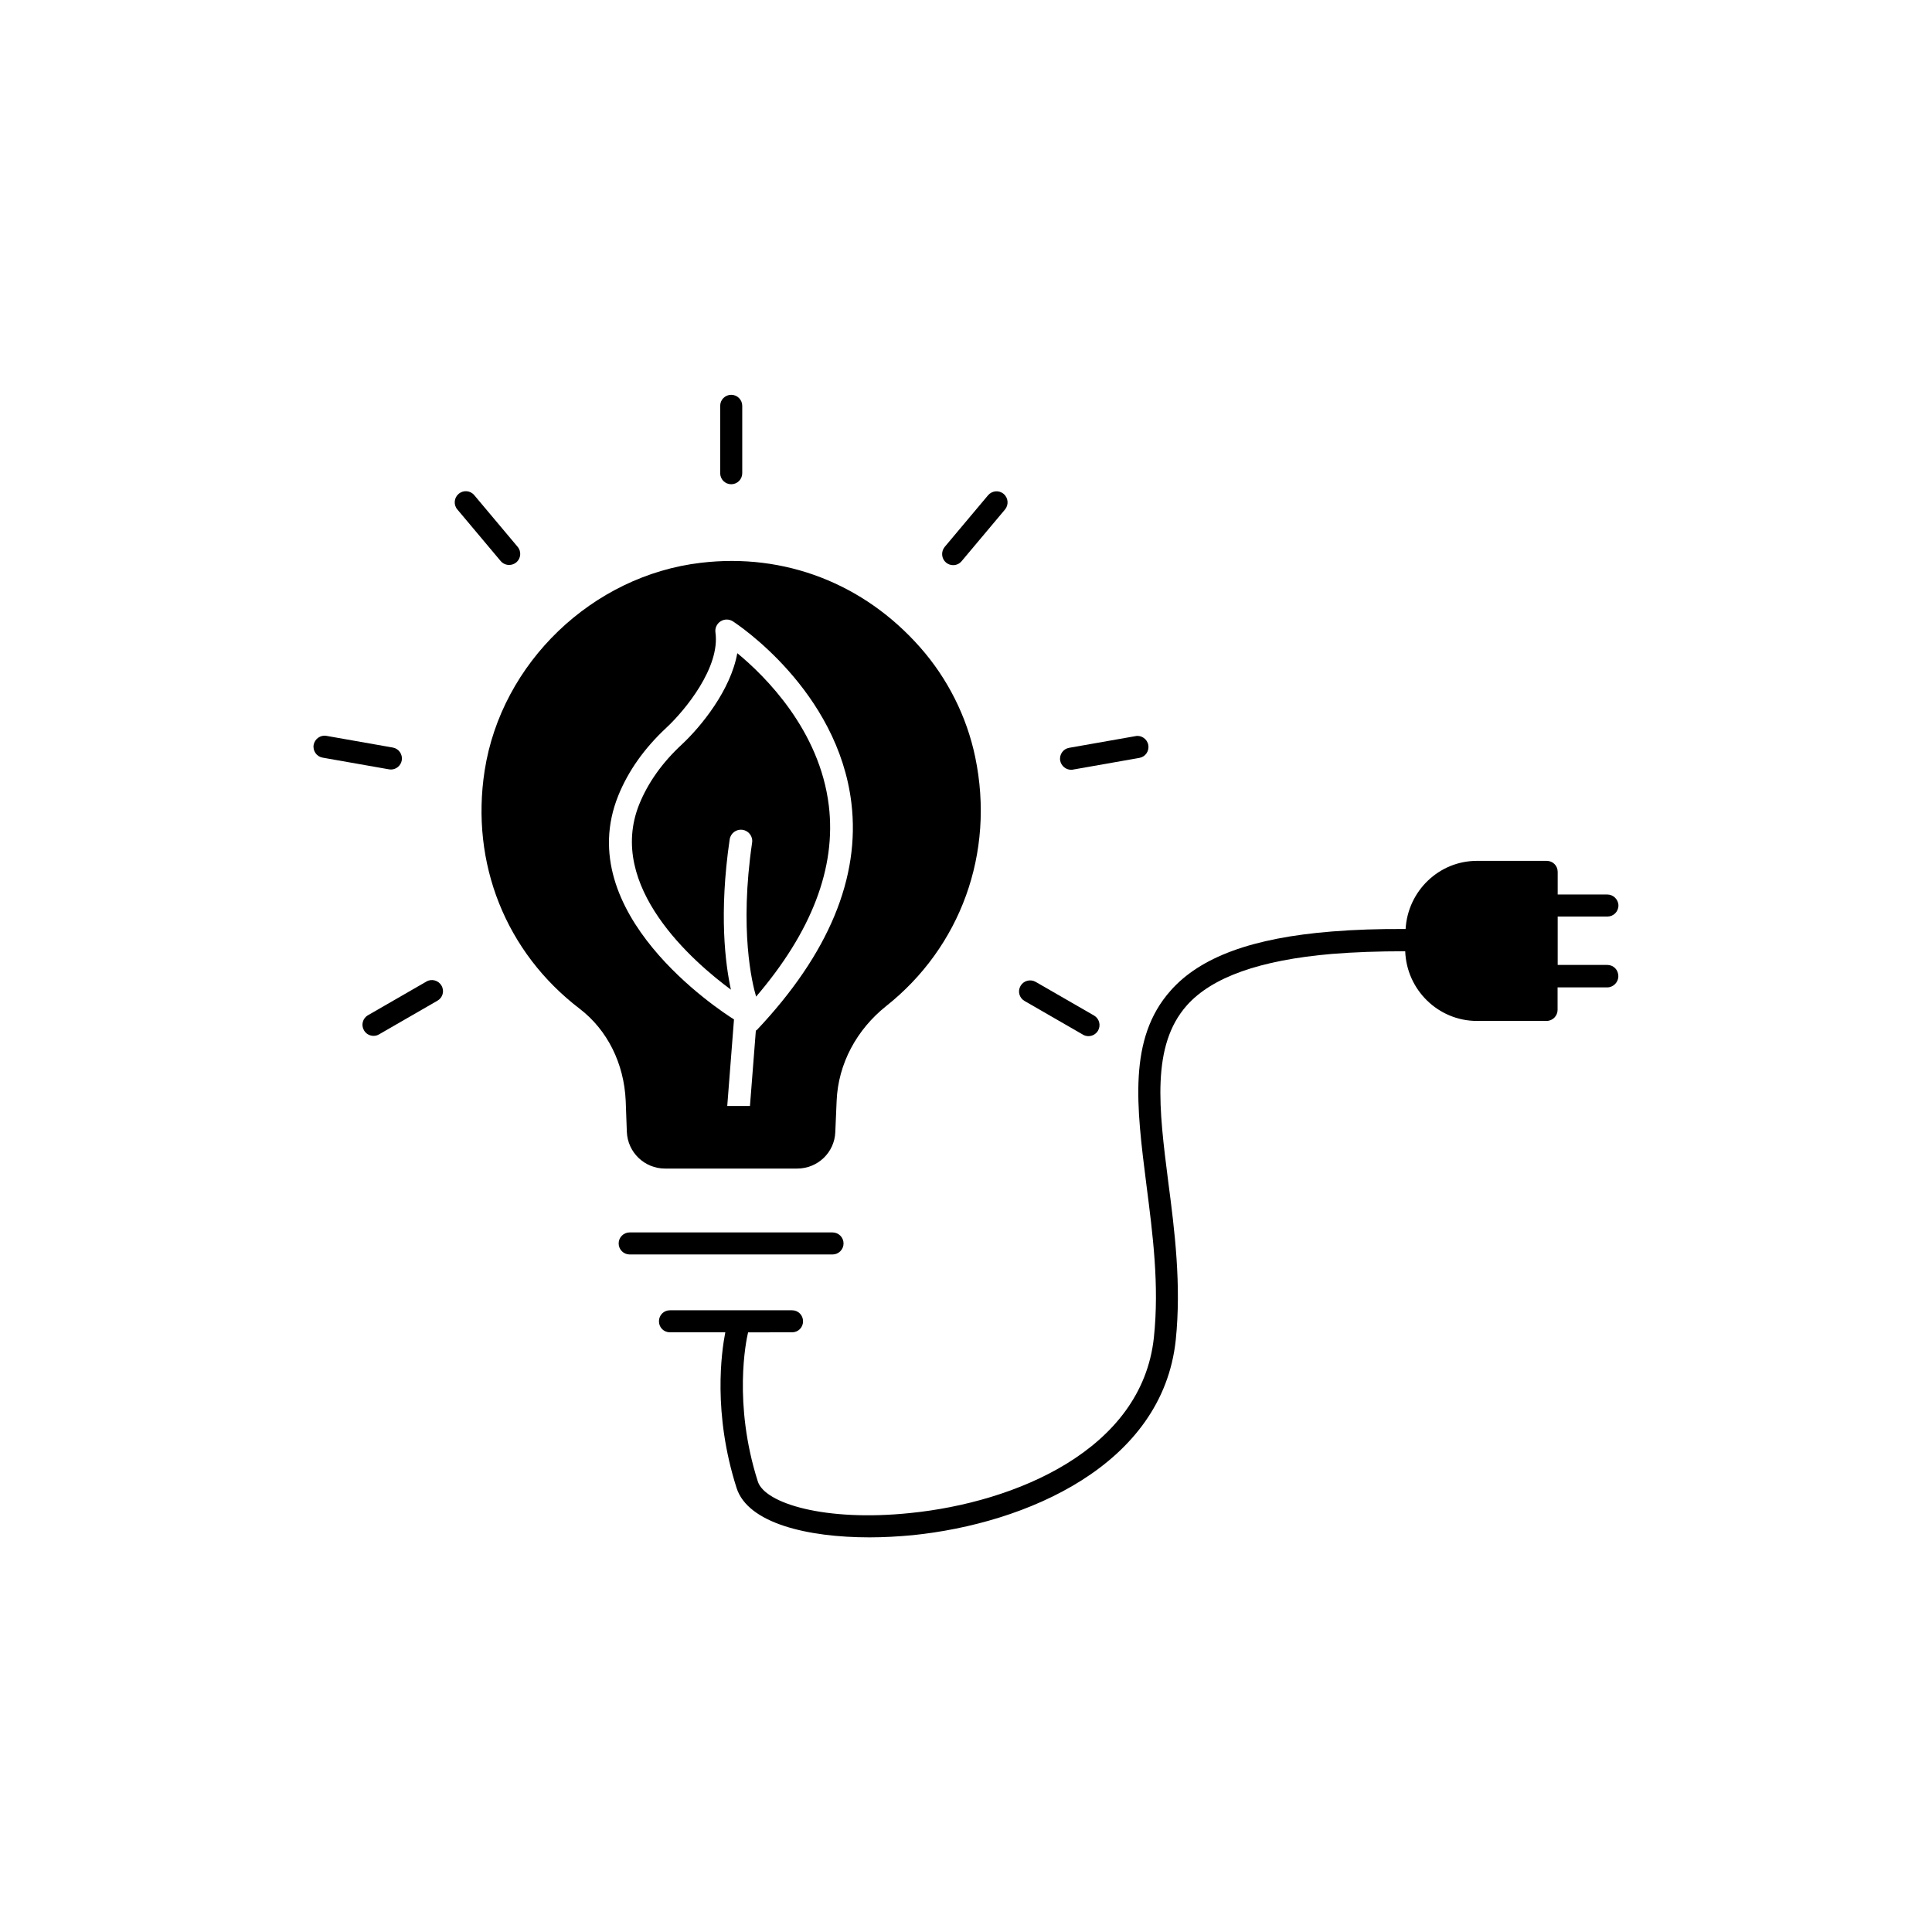 <?xml version="1.0" encoding="UTF-8"?>
<!-- Uploaded to: ICON Repo, www.svgrepo.com, Generator: ICON Repo Mixer Tools -->
<svg fill="#000000" width="800px" height="800px" version="1.1" viewBox="144 144 512 512" xmlns="http://www.w3.org/2000/svg">
 <g>
  <path d="m569.98 399.72h-13.176v-12.824h13.176c1.586 0 2.922-1.285 2.922-2.922 0-1.586-1.359-2.922-2.922-2.922h-13.176v-5.996c0-1.637-1.285-2.922-2.922-2.922h-18.465c-10.125 0-18.34 8.035-18.918 18.062-7.106-0.051-13.602 0.176-19.523 0.656-21.16 1.688-34.938 6.801-42.773 15.695-11.309 12.723-9.02 30.656-6.398 51.387 1.688 13.125 3.449 26.676 1.988 40.508-3.176 29.824-36.754 43.73-64.59 46.527-22.57 2.344-38.566-2.57-40.379-8.387-6.574-20.633-3.098-37.383-2.57-39.5l11.641-0.004c1.637 0 2.922-1.285 2.922-2.922 0-1.637-1.285-2.922-2.922-2.922h-32.344c-1.637 0-2.922 1.285-2.922 2.922 0 1.637 1.285 2.922 2.922 2.922h14.66c-1.008 5.164-3.352 21.387 2.996 41.262 2.996 9.32 18.742 13.074 35.215 13.074 3.805 0 7.684-0.227 11.438-0.578 29.953-3.047 66.227-18.465 69.727-51.742 1.512-14.535-0.301-29.07-1.988-41.891-2.469-19.348-4.559-36.047 4.914-46.754 6.676-7.508 19.398-12.016 38.441-13.652 5.871-0.48 12.367-0.707 19.445-0.707 0.352 10.203 8.742 18.465 18.992 18.465h18.465c1.637 0 2.922-1.359 2.922-2.922v-5.969h13.176c1.586 0 2.922-1.359 2.922-2.922 0.027-1.738-1.309-3.023-2.894-3.023z"/>
  <path d="m367.55 473.53c0-1.613-1.309-2.922-2.922-2.922l-53.758-0.004c-1.613 0-2.922 1.309-2.922 2.922 0 1.613 1.309 2.922 2.922 2.922h53.758c1.609 0.004 2.922-1.309 2.922-2.918z"/>
  <path d="m337.78 272.33c1.613 0 2.922-1.309 2.922-2.922v-17.859c0-1.613-1.309-2.922-2.922-2.922-1.613 0-2.922 1.309-2.922 2.922v17.859c0 1.613 1.309 2.922 2.922 2.922z"/>
  <path d="m278.93 293.72c0.656 0 1.336-0.227 1.891-0.68 1.234-1.031 1.41-2.898 0.352-4.133l-11.488-13.68c-1.031-1.258-2.898-1.41-4.133-0.352-1.234 1.031-1.41 2.898-0.352 4.133l11.488 13.68c0.578 0.68 1.41 1.031 2.242 1.031z"/>
  <path d="m247.6 347.93c1.387 0 2.621-1.008 2.871-2.418 0.277-1.586-0.781-3.125-2.367-3.402l-17.582-3.098c-1.562-0.301-3.098 0.781-3.402 2.367-0.277 1.586 0.781 3.125 2.367 3.402l17.582 3.098c0.203 0.027 0.379 0.051 0.531 0.051z"/>
  <path d="m256.99 404.13-15.469 8.918c-1.41 0.805-1.891 2.594-1.059 4.004 0.527 0.934 1.512 1.461 2.543 1.461 0.504 0 1.008-0.125 1.461-0.402l15.469-8.918c1.41-0.805 1.891-2.594 1.059-4.004-0.805-1.387-2.617-1.891-4.004-1.059z"/>
  <path d="m415.52 409.27 15.469 8.918c0.453 0.277 0.957 0.402 1.461 0.402 1.008 0 1.988-0.527 2.543-1.461 0.805-1.41 0.328-3.199-1.059-4.004l-15.469-8.918c-1.41-0.805-3.199-0.328-4.004 1.059-0.832 1.41-0.352 3.195 1.059 4.004z"/>
  <path d="m394.71 293.09c0.555 0.453 1.211 0.68 1.891 0.68 0.832 0 1.664-0.352 2.242-1.059l11.488-13.68c1.031-1.234 0.883-3.098-0.352-4.133-1.234-1.059-3.074-0.883-4.133 0.352l-11.488 13.68c-1.031 1.262-0.883 3.102 0.352 4.16z"/>
  <path d="m337.7 406.27c-1.461-6.676-3.223-20.078-0.328-39.824 0.25-1.664 1.789-2.769 3.402-2.543 1.637 0.25 2.797 1.762 2.543 3.402-3.402 23.199 0 37.258 1.059 40.809 14.711-17.18 21.262-34.184 19.27-50.609-2.418-20-16.828-34.285-24.258-40.406-1.738 9.75-9.547 19.398-14.711 24.207-5.164 4.785-8.941 10.102-11.262 15.82-8.789 21.789 14.336 41.789 24.285 49.145z"/>
  <path d="m427.86 348c0.176 0 0.352 0 0.504-0.051l17.582-3.098c1.586-0.277 2.644-1.789 2.367-3.402-0.277-1.586-1.84-2.695-3.402-2.367l-17.582 3.098c-1.586 0.277-2.644 1.789-2.367 3.402 0.277 1.41 1.512 2.418 2.898 2.418z"/>
  <path d="m310.12 443.98c0.227 5.414 4.684 9.699 10.125 9.699h35.016c5.441 0 9.898-4.258 10.102-9.672 0.102-2.57 0.227-5.414 0.352-8.238 0.402-9.926 5.367-18.969 13.148-25.164 19.598-15.543 28.895-40.48 23.578-65.973-2.242-10.758-7.332-20.859-14.609-29.094-14.938-16.93-35.945-25.016-58.062-22.395-28.793 3.375-52.898 26.527-57.332 55.066-3.805 24.562 5.594 48.164 25.191 63.129 7.332 5.617 11.766 14.508 12.191 24.434zm-2.266-89.148c2.644-6.523 6.926-12.57 12.723-17.961 5.062-4.711 14.309-16.047 13.023-25.266-0.176-1.16 0.379-2.316 1.359-2.949 0.984-0.629 2.266-0.629 3.25 0 1.133 0.73 27.809 18.289 31.414 48.113 2.394 19.801-6.047 40.055-25.039 60.18-0.074 0.074-0.176 0.102-0.277 0.176l-1.562 19.977h-6.019l1.789-22.949c-4.059-2.543-43.23-28.211-30.66-59.32z"/>
 </g>
</svg>